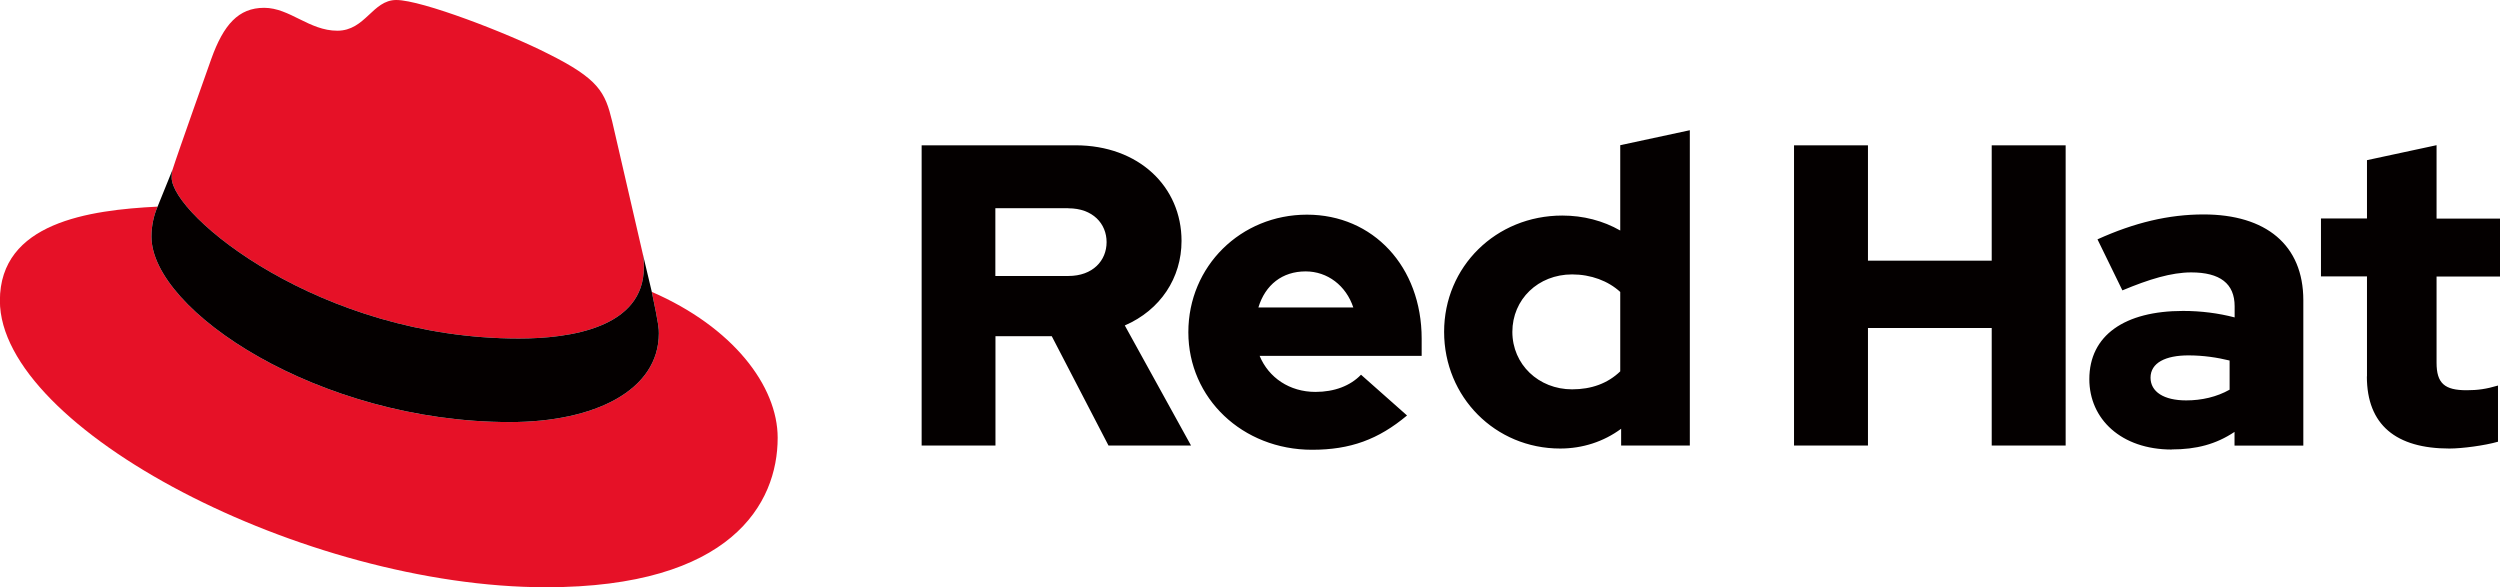 <?xml version="1.0" encoding="UTF-8"?>
<svg id="_レイヤー_2" data-name="レイヤー 2" xmlns="http://www.w3.org/2000/svg" viewBox="0 0 223.84 52.59">
  <defs>
    <style>
      .cls-1 {
        fill: #e61127;
      }

      .cls-2 {
        fill: #040000;
      }
    </style>
  </defs>
  <g id="_レイヤー_1-2" data-name="レイヤー 1">
    <g>
      <g>
        <path class="cls-1" d="M46.45,30.31c4.57,0,11.2-.95,11.2-6.38,0-.42-.01-.84-.11-1.25l-2.73-11.82c-.63-2.6-1.18-3.78-5.76-6.06-3.55-1.81-11.28-4.8-13.57-4.8-2.13,0-2.76,2.75-5.28,2.75s-4.26-2.05-6.55-2.05-3.63,1.5-4.73,4.57c0,0-3.08,8.66-3.47,9.92-.08.24-.08.5-.08.71,0,3.37,13.28,14.41,31.08,14.41M58.36,26.14c.63,2.99.63,3.31.63,3.7,0,5.12-5.76,7.95-13.33,7.95-17.12,0-32.1-10-32.1-16.61,0-1.02.24-1.97.55-2.68-6.15.31-14.12,1.42-14.12,8.42,0,11.49,27.29,25.66,48.9,25.66,16.56,0,20.74-7.48,20.74-13.38,0-4.65-4.02-9.92-11.28-13.07"/>
        <path class="cls-2" d="M58.36,26.14c.63,2.99.63,3.31.63,3.7,0,5.12-5.76,7.95-13.33,7.95-17.12,0-32.1-10-32.1-16.61,0-1.02.24-1.97.55-2.68l1.34-3.31c-.08.24-.08.5-.08.71,0,3.37,13.28,14.41,31.08,14.41,4.57,0,11.2-.95,11.2-6.38,0-.42-.01-.84-.11-1.25l.82,3.45Z"/>
      </g>
      <path class="cls-2" d="M211.92,33.71c0,4.34,2.62,6.45,7.39,6.45,1.15,0,3.16-.27,4.35-.61v-5.03c-1.04.31-1.81.42-2.81.42-1.96,0-2.69-.61-2.69-2.46v-7.72h5.69v-5.19h-5.69v-6.57l-6.23,1.34v5.22h-4.12v5.19h4.12v8.95ZM192.55,33.82c0-1.34,1.35-2,3.39-2,1.35,0,2.58.19,3.69.46v2.61c-1.15.65-2.5.96-3.89.96-2,0-3.19-.77-3.19-2.04M194.45,40.24c2.19,0,3.96-.46,5.62-1.57v1.23h6.16v-13.02c0-4.95-3.35-7.68-8.93-7.68-3.12,0-6.19.73-9.5,2.23l2.23,4.57c2.39-1,4.39-1.61,6.16-1.61,2.58,0,3.89,1,3.89,3.03v1c-1.46-.38-3-.58-4.62-.58-5.23,0-8.39,2.19-8.39,6.11,0,3.57,2.85,6.3,7.39,6.3M160.63,39.89h6.62v-10.52h11.08v10.52h6.62V13.01h-6.62v10.33h-11.08v-10.33h-6.62v26.89ZM135.41,29.72c0-2.92,2.31-5.15,5.35-5.15,1.69,0,3.23.58,4.31,1.57v7.11c-1.12,1.08-2.58,1.61-4.31,1.61-3,0-5.35-2.23-5.35-5.15M145.14,39.89h6.16V11.66l-6.23,1.34v7.64c-1.54-.88-3.31-1.34-5.19-1.34-5.93,0-10.58,4.57-10.58,10.41s4.58,10.45,10.39,10.45c2,0,3.89-.61,5.46-1.77v1.5ZM116.9,24.3c1.96,0,3.62,1.27,4.27,3.23h-8.5c.62-2.04,2.15-3.23,4.23-3.23M106.4,29.75c0,5.91,4.85,10.52,11.08,10.52,3.42,0,5.93-.92,8.5-3.07l-4.12-3.65c-.96,1-2.39,1.54-4.08,1.54-2.31,0-4.19-1.27-5-3.23h14.51v-1.54c0-6.45-4.35-11.1-10.27-11.1s-10.62,4.61-10.62,10.52M95.66,18.65c2.19,0,3.42,1.38,3.42,3.03s-1.23,3.03-3.42,3.03h-6.54v-6.07h6.54ZM82.51,39.89h6.62v-9.79h5.04l5.08,9.79h7.39l-5.93-10.75c3.19-1.38,5.08-4.26,5.08-7.57,0-4.84-3.81-8.56-9.5-8.56h-13.77v26.89Z"/>
    </g>
  </g>
</svg>